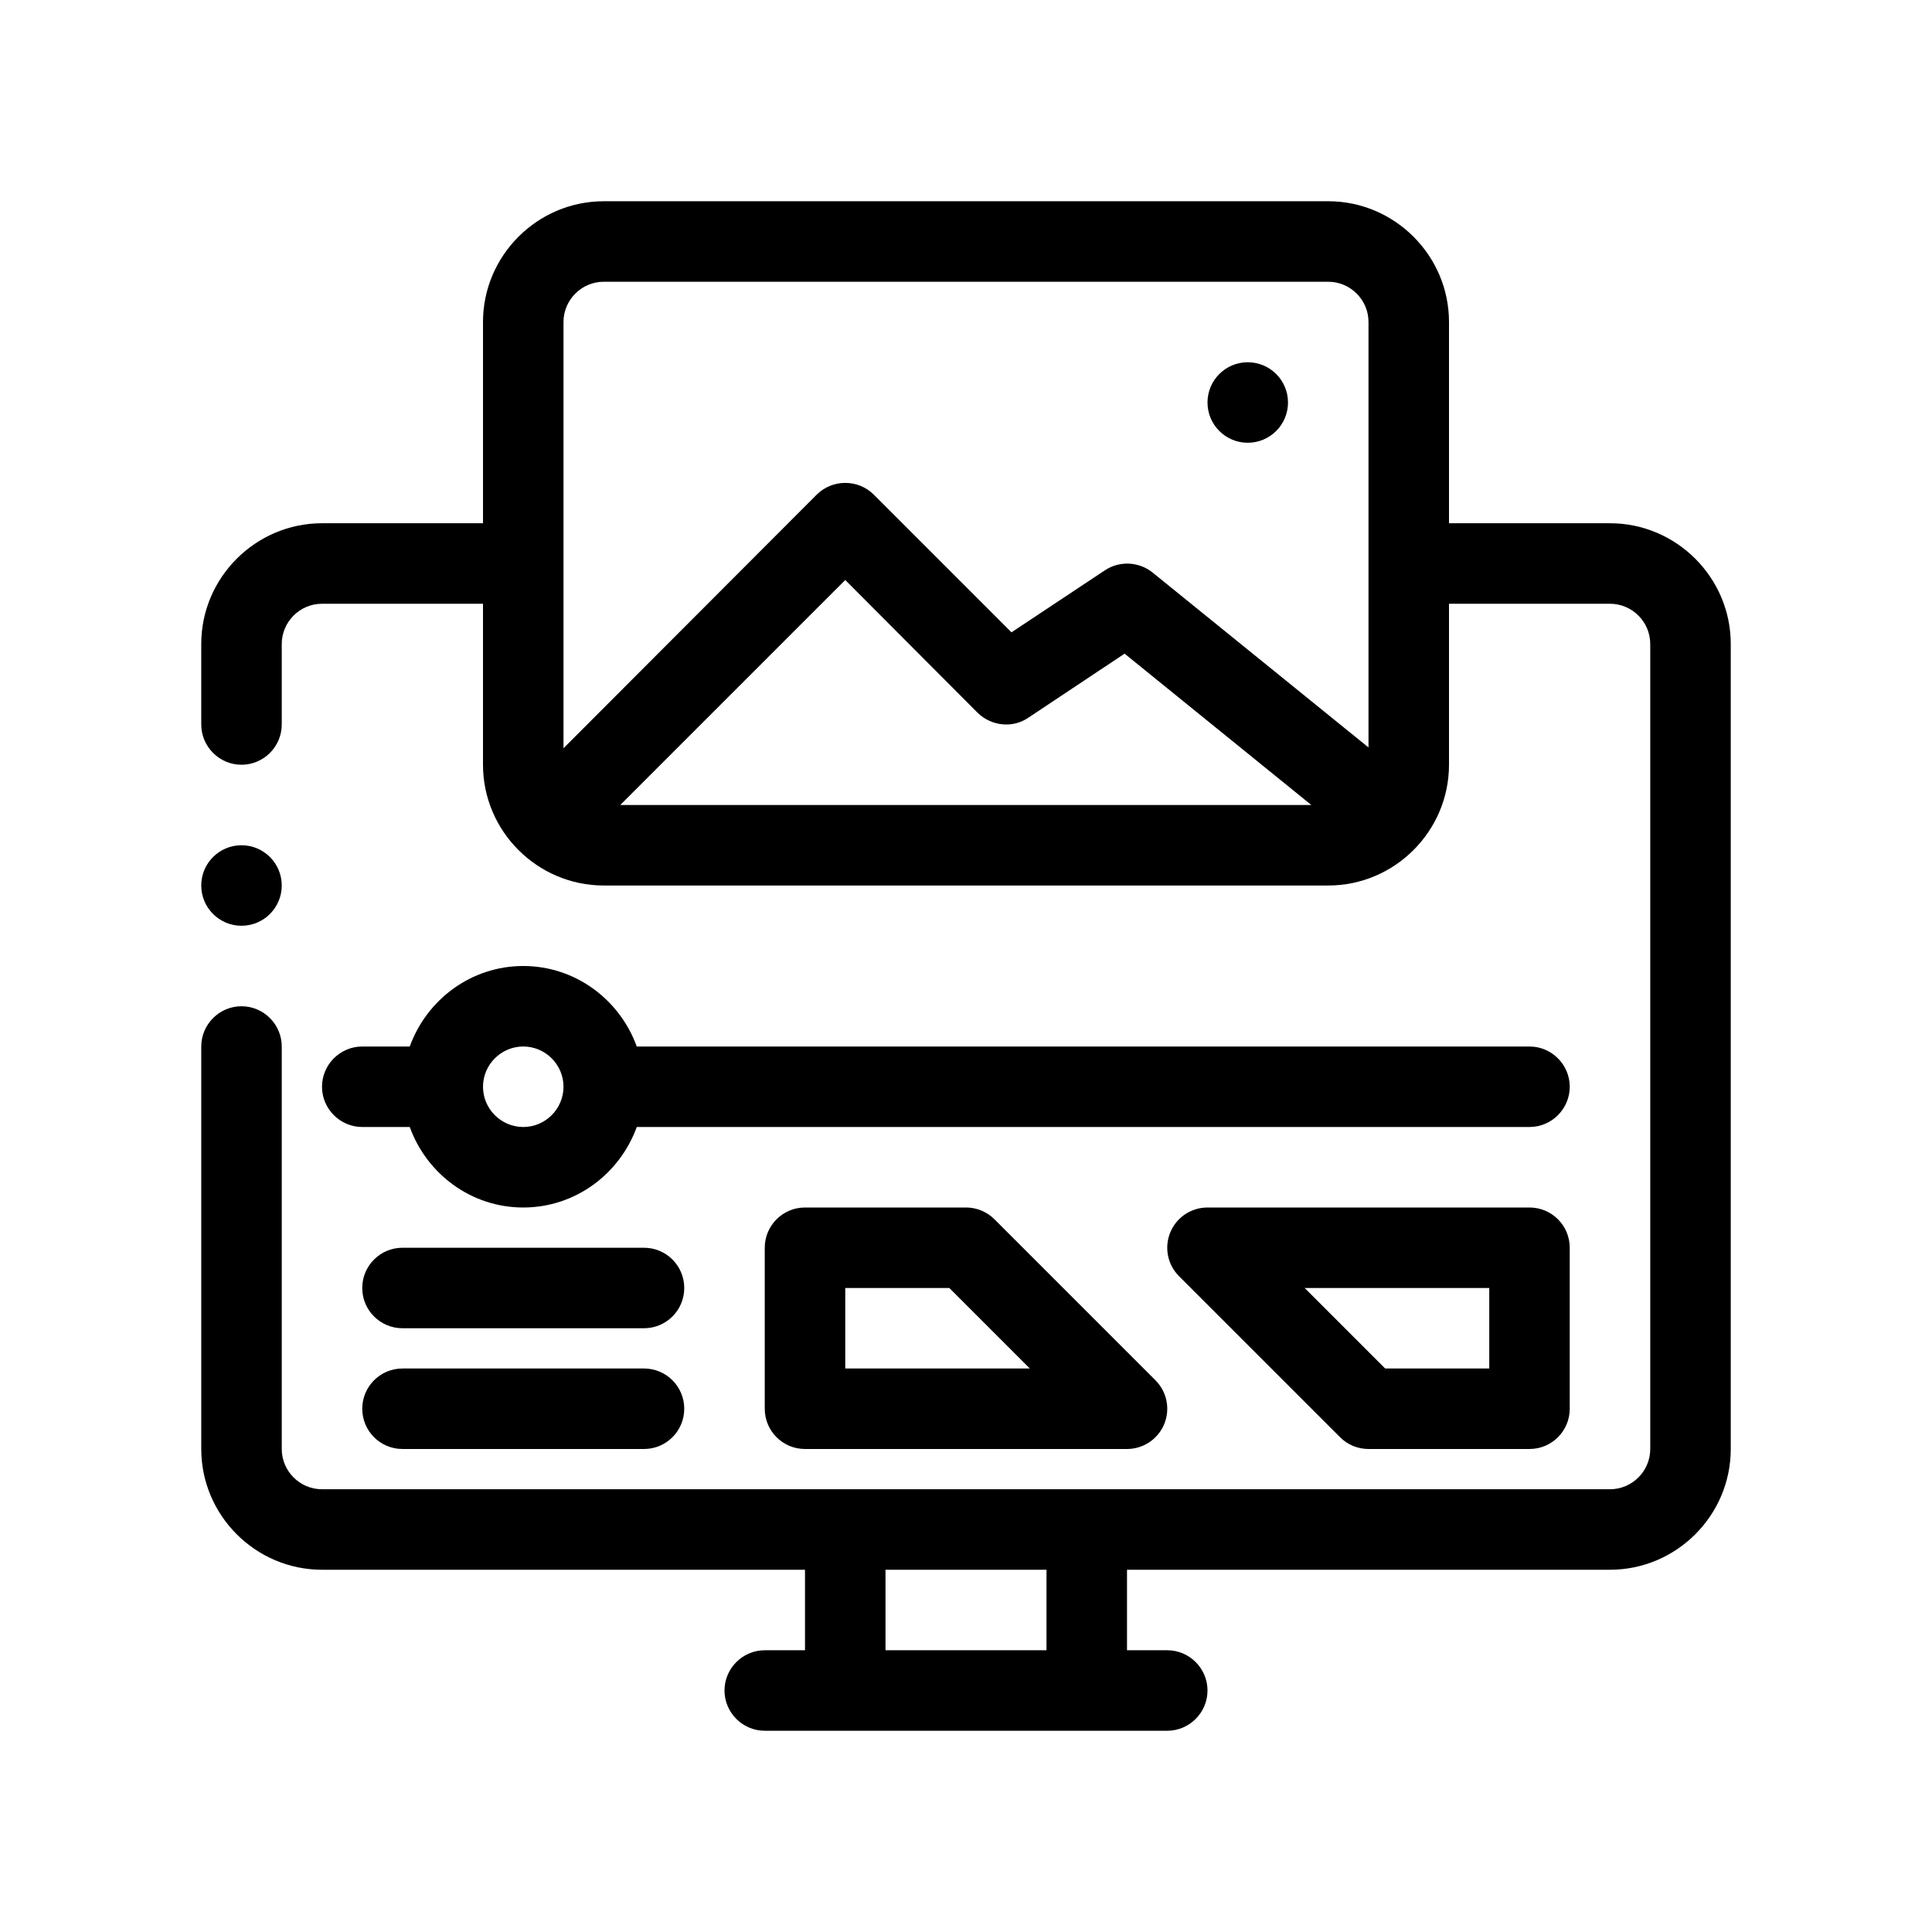 <?xml version="1.0" encoding="UTF-8"?>
<svg id="Outline" xmlns="http://www.w3.org/2000/svg" version="1.1" viewBox="0 0 48 48">
  <path d="M40,13h-4v-5c0-1.65-1.35-3-3-3H15c-1.65,0-3,1.35-3,3v5h-4c-1.65,0-3,1.35-3,3v2c0,.55.45,1,1,1s1-.45,1-1v-2c0-.55.45-1,1-1h4v4c0,1.65,1.35,3,3,3h18c1.65,0,3-1.35,3-3v-4h4c.55,0,1,.45,1,1v20c0,.55-.45,1-1,1H8c-.55,0-1-.45-1-1v-10c0-.55-.45-1-1-1s-1,.45-1,1v10c0,1.65,1.35,3,3,3h12v2h-1c-.55,0-1,.45-1,1s.45,1,1,1h10c.55,0,1-.45,1-1s-.45-1-1-1h-1v-2h12c1.65,0,3-1.35,3-3v-20c0-1.65-1.35-3-3-3ZM15.41,20l5.59-5.59,3.29,3.3c.34.33.87.39,1.26.12l2.39-1.59,4.64,3.76H15.41ZM34,18.57l-5.37-4.35c-.34-.27-.82-.29-1.18-.05l-2.32,1.54-3.42-3.42c-.39-.39-1.03-.39-1.42,0l-6.29,6.3v-10.59c0-.55.45-1,1-1h18c.55,0,1,.45,1,1v10.57ZM26,41h-4v-2h4v2Z" fill="#000" stroke-width="0"/>
  <circle cx="31" cy="10" r="1" fill="#000" stroke-width="0"/>
  <path d="M38,26H15.82c-.42-1.16-1.52-2-2.82-2s-2.4.84-2.82,2h-1.18c-.55,0-1,.45-1,1s.45,1,1,1h1.18c.42,1.16,1.52,2,2.82,2s2.4-.84,2.82-2h22.18c.55,0,1-.45,1-1s-.45-1-1-1ZM13,28c-.55,0-1-.45-1-1s.45-1,1-1,1,.45,1,1-.45,1-1,1Z" fill="#000" stroke-width="0"/>
  <path d="M24,30h-4c-.553,0-1,.448-1,1v4c0,.552.447,1,1,1h8c.404,0,.77-.244.924-.617.155-.374.069-.804-.217-1.09l-4-4c-.188-.188-.441-.293-.707-.293ZM21,34v-2h2.586l2,2h-4.586Z" fill="#000" stroke-width="0"/>
  <path d="M30,30c-.404,0-.77.244-.924.617-.155.374-.069.804.217,1.09l4,4c.188.188.441.293.707.293h4c.553,0,1-.448,1-1v-4c0-.552-.447-1-1-1h-8ZM37,34h-2.586l-2-2h4.586v2Z" fill="#000" stroke-width="0"/>
  <path d="M16,31h-6c-.553,0-1,.448-1,1s.447,1,1,1h6c.553,0,1-.448,1-1s-.447-1-1-1Z" fill="#000" stroke-width="0"/>
  <path d="M16,34h-6c-.553,0-1,.448-1,1s.447,1,1,1h6c.553,0,1-.448,1-1s-.447-1-1-1Z" fill="#000" stroke-width="0"/>
  <circle cx="6" cy="22" r="1" fill="#000" stroke-width="0"/>
</svg>